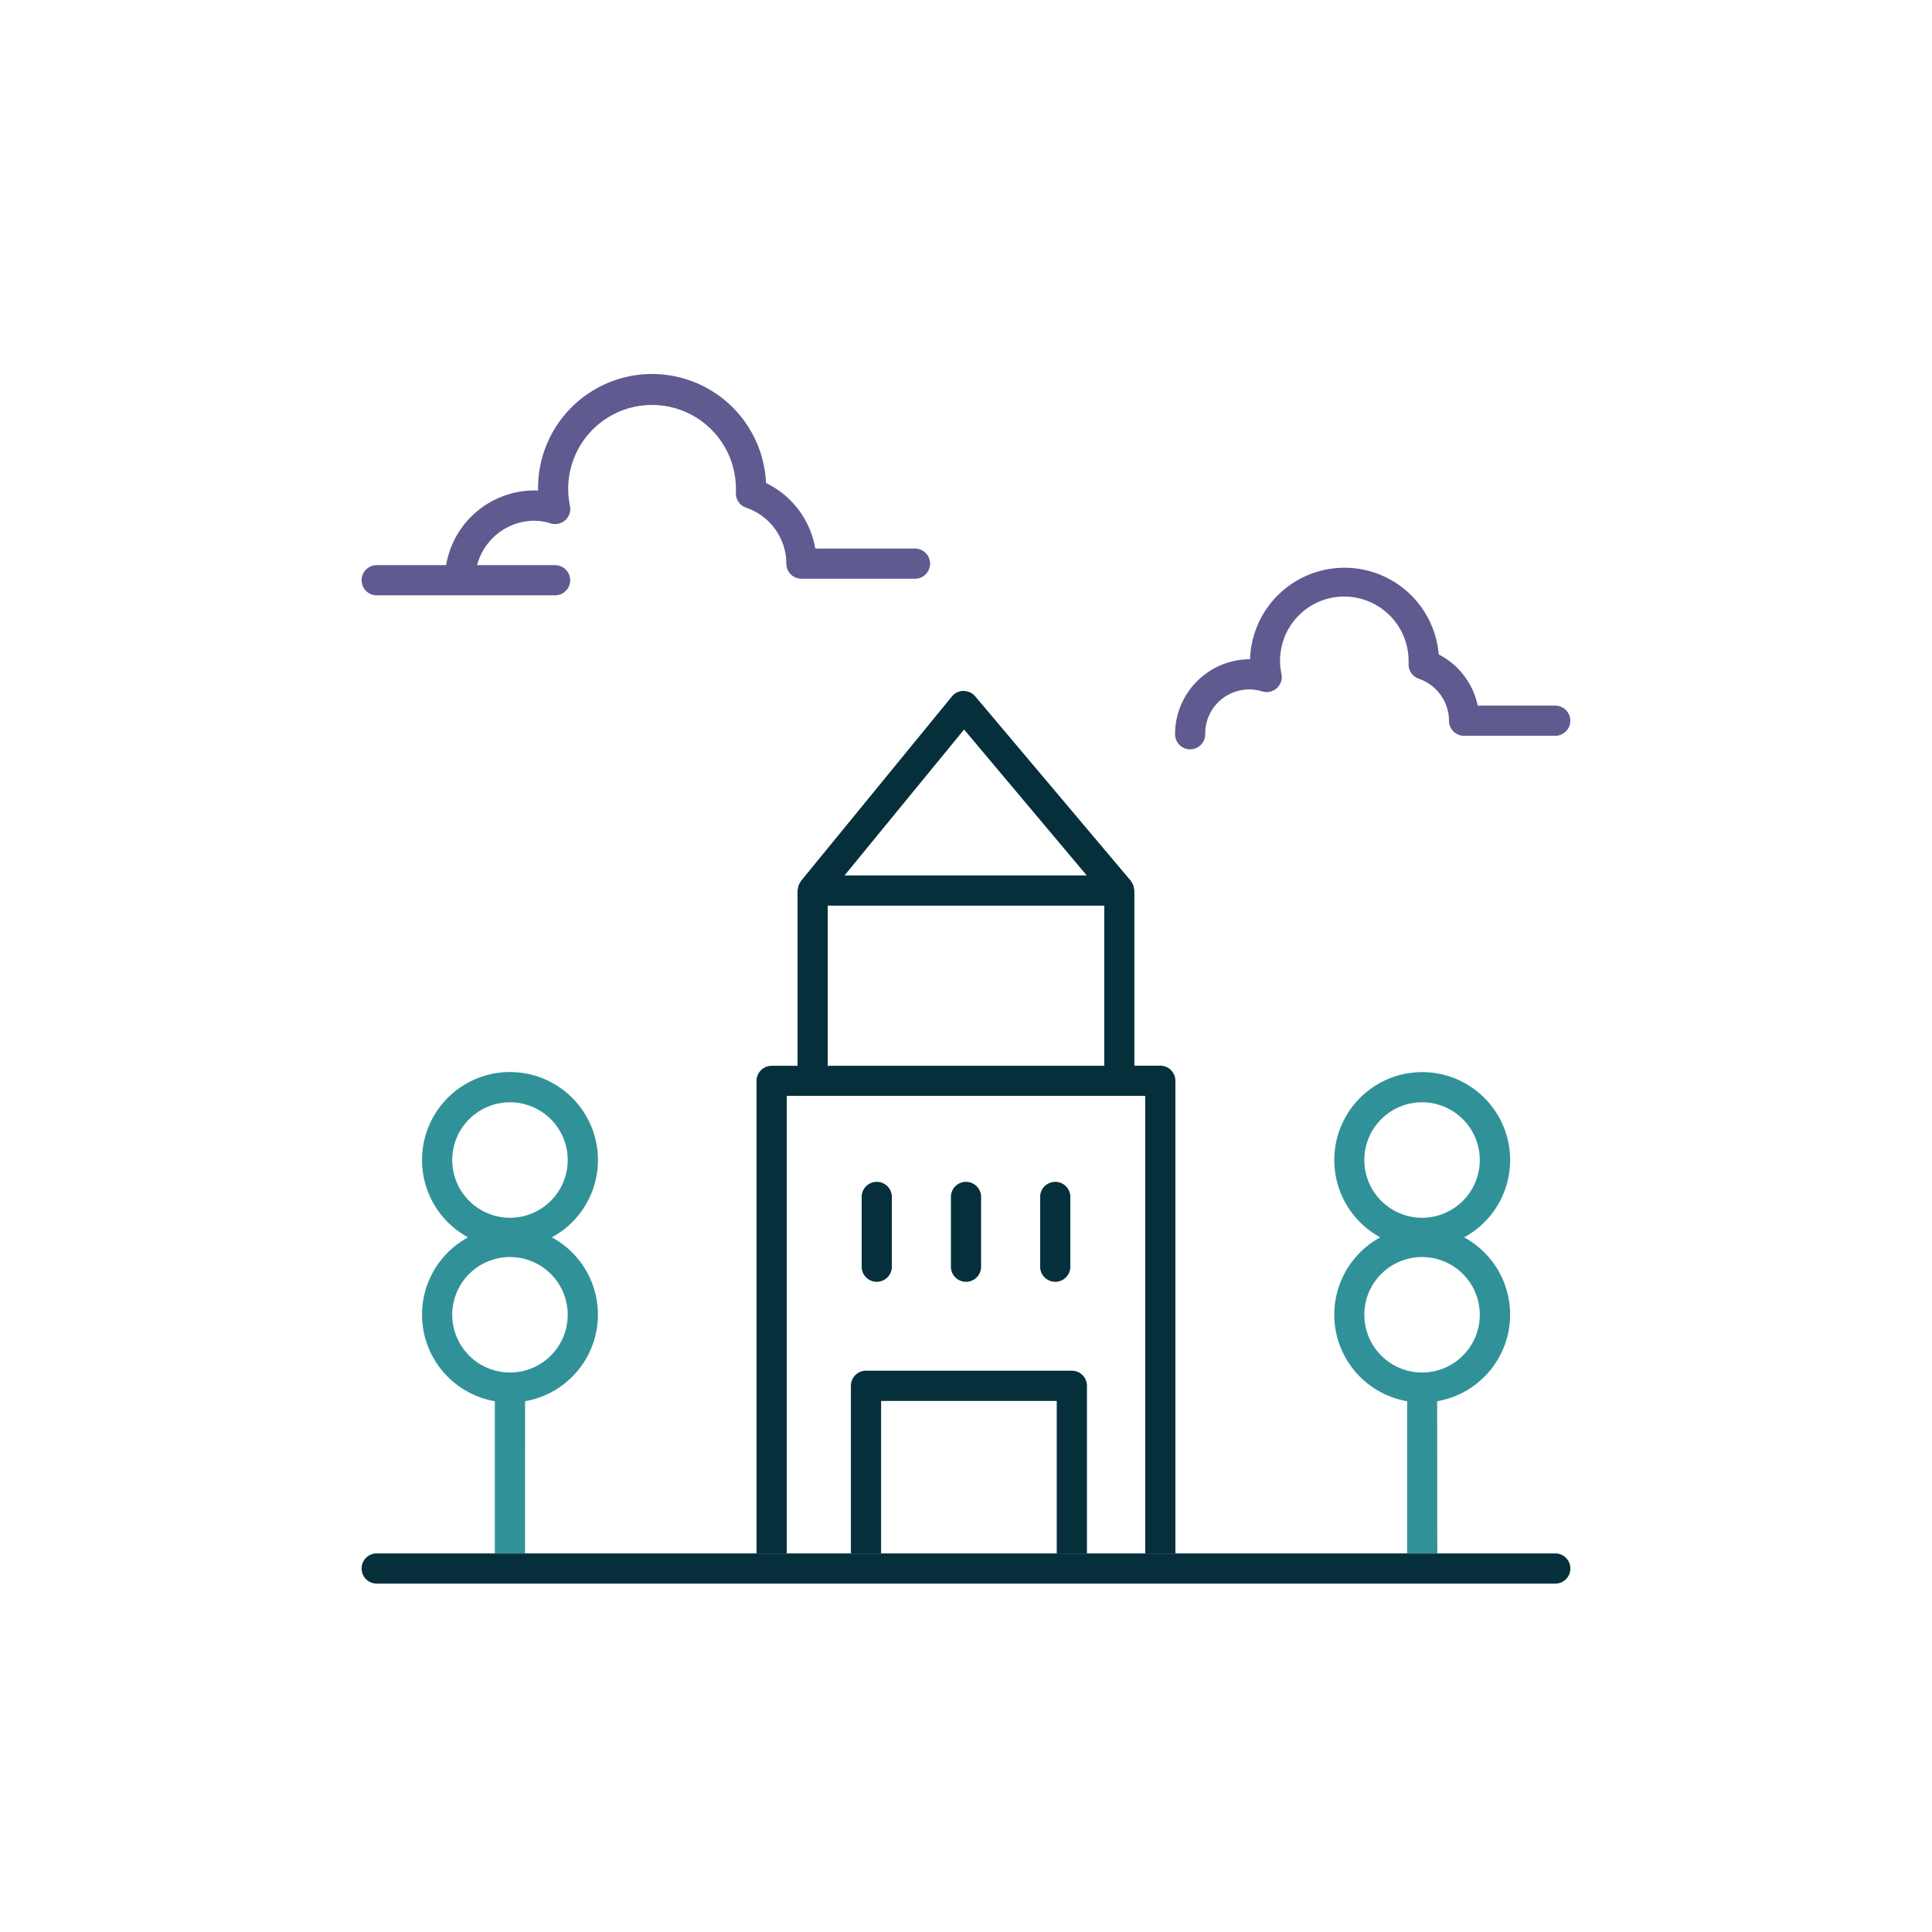 <?xml version="1.0" encoding="UTF-8"?> <svg xmlns="http://www.w3.org/2000/svg" id="Layer_1" data-name="Layer 1" viewBox="0 0 512 512"><defs><style>.cls-1{fill:#062f3c;}.cls-2{fill:#5f5b91;}.cls-3{fill:none;}.cls-4{fill:#309298;}</style></defs><path class="cls-1" d="M232.35,339.69a4,4,0,0,0,4-4V317.2a4,4,0,0,0-8,0v18.49A4,4,0,0,0,232.35,339.69Z"></path><path class="cls-1" d="M256,339.69a4,4,0,0,0,4-4V317.2a4,4,0,0,0-8,0v18.49A4,4,0,0,0,256,339.69Z"></path><path class="cls-1" d="M279.65,339.69a4,4,0,0,0,4-4V317.2a4,4,0,0,0-8,0v18.49A4,4,0,0,0,279.65,339.69Z"></path><path class="cls-2" d="M118.22,149.77H99.83a4,4,0,0,0,0,8H147.1a4,4,0,1,0,0-8H126.44A15.75,15.75,0,0,1,141.63,138a15.39,15.39,0,0,1,4.42.73,4,4,0,0,0,5-4.65,22.5,22.5,0,0,1-.47-4.54,22.22,22.22,0,1,1,44.44,0l0,1a4,4,0,0,0,2.7,4,15.72,15.72,0,0,1,10.67,14.83,4,4,0,0,0,4,4h30.09a4,4,0,0,0,0-8H216.06A23.77,23.77,0,0,0,203,128a30.22,30.22,0,0,0-60.41,1.51V130A23.75,23.75,0,0,0,118.22,149.77Z"></path><path class="cls-2" d="M412.17,187H391.61a19.84,19.84,0,0,0-10.34-13.58,25.05,25.05,0,0,0-50,1.28h0a19.9,19.9,0,0,0-19.87,19.88,4,4,0,0,0,8,0,11.66,11.66,0,0,1,15.2-11.32,4,4,0,0,0,5-4.65,17,17,0,0,1,16.69-20.52,17.09,17.09,0,0,1,17,17.35s0,.4,0,.43a4,4,0,0,0,2.7,4A11.84,11.84,0,0,1,384,191a4,4,0,0,0,4,4h24.15a4,4,0,1,0,0-8Z"></path><rect class="cls-3" x="233.5" y="371.26" width="46.54" height="40.4"></rect><path class="cls-3" d="M392.15,348.4a15.3,15.3,0,1,0-15.3,15.3A15.31,15.31,0,0,0,392.15,348.4Z"></path><path class="cls-3" d="M376.85,322.72a15.3,15.3,0,1,0-15.29-15.29A15.31,15.31,0,0,0,376.85,322.72Z"></path><path class="cls-3" d="M208.49,290.42V411.67h17V367.26a4,4,0,0,1,4-4h54.55a4,4,0,0,1,4,4v44.41h15.45V290.42Z"></path><path class="cls-3" d="M135.15,322.72a15.3,15.3,0,1,0-15.3-15.29A15.31,15.31,0,0,0,135.15,322.72Z"></path><path class="cls-3" d="M150.44,348.4a15.3,15.3,0,1,0-15.29,15.3A15.31,15.31,0,0,0,150.44,348.4Z"></path><rect class="cls-3" x="219.36" y="239.96" width="73.28" height="42.45"></rect><polygon class="cls-3" points="255.45 193.33 223.81 231.95 288.03 231.95 255.45 193.33"></polygon><path class="cls-1" d="M412.17,411.67H99.83a4,4,0,1,0,0,8H412.17a4,4,0,0,0,0-8Z"></path><path class="cls-4" d="M139.15,371.34a23.29,23.29,0,0,0,7.1-43.43,23.31,23.31,0,1,0-22.2,0,23.29,23.29,0,0,0,7.09,43.43v40.33h8Zm-19.3-63.91a15.3,15.3,0,1,1,15.3,15.29A15.31,15.31,0,0,1,119.85,307.43Zm0,41a15.3,15.3,0,1,1,15.3,15.3A15.31,15.31,0,0,1,119.85,348.4Z"></path><path class="cls-4" d="M380.86,371.34A23.29,23.29,0,0,0,388,327.91a23.3,23.3,0,1,0-22.2,0,23.29,23.29,0,0,0,7.1,43.43v40.33h8Zm-19.3-63.91a15.3,15.3,0,1,1,15.29,15.29A15.31,15.31,0,0,1,361.56,307.43Zm0,41a15.3,15.3,0,1,1,15.29,15.3A15.31,15.31,0,0,1,361.56,348.4Z"></path><path class="cls-1" d="M284.05,363.25H229.5a4,4,0,0,0-4,4v44.41h8V371.26h46.55v40.41h8V367.26A4,4,0,0,0,284.05,363.25Z"></path><path class="cls-1" d="M208.49,290.42h95V411.67h8V286.42a4,4,0,0,0-4-4h-6.87V236a4.86,4.86,0,0,0-.11-.55,3.86,3.86,0,0,0-.17-.82,4.06,4.06,0,0,0-.4-.74,3.17,3.17,0,0,0-.27-.47l-41.24-48.9a4.19,4.19,0,0,0-3.09-1.42,4,4,0,0,0-3.07,1.46l-40,48.9a2.64,2.64,0,0,0-.25.47,3.93,3.93,0,0,0-.39.73,3.87,3.87,0,0,0-.16.81,3.12,3.12,0,0,0-.11.53v46.45h-6.87a4,4,0,0,0-4,4V411.67h8Zm47-97.09L288,232H223.81ZM219.36,240h73.28v42.45H219.36Z"></path></svg> 